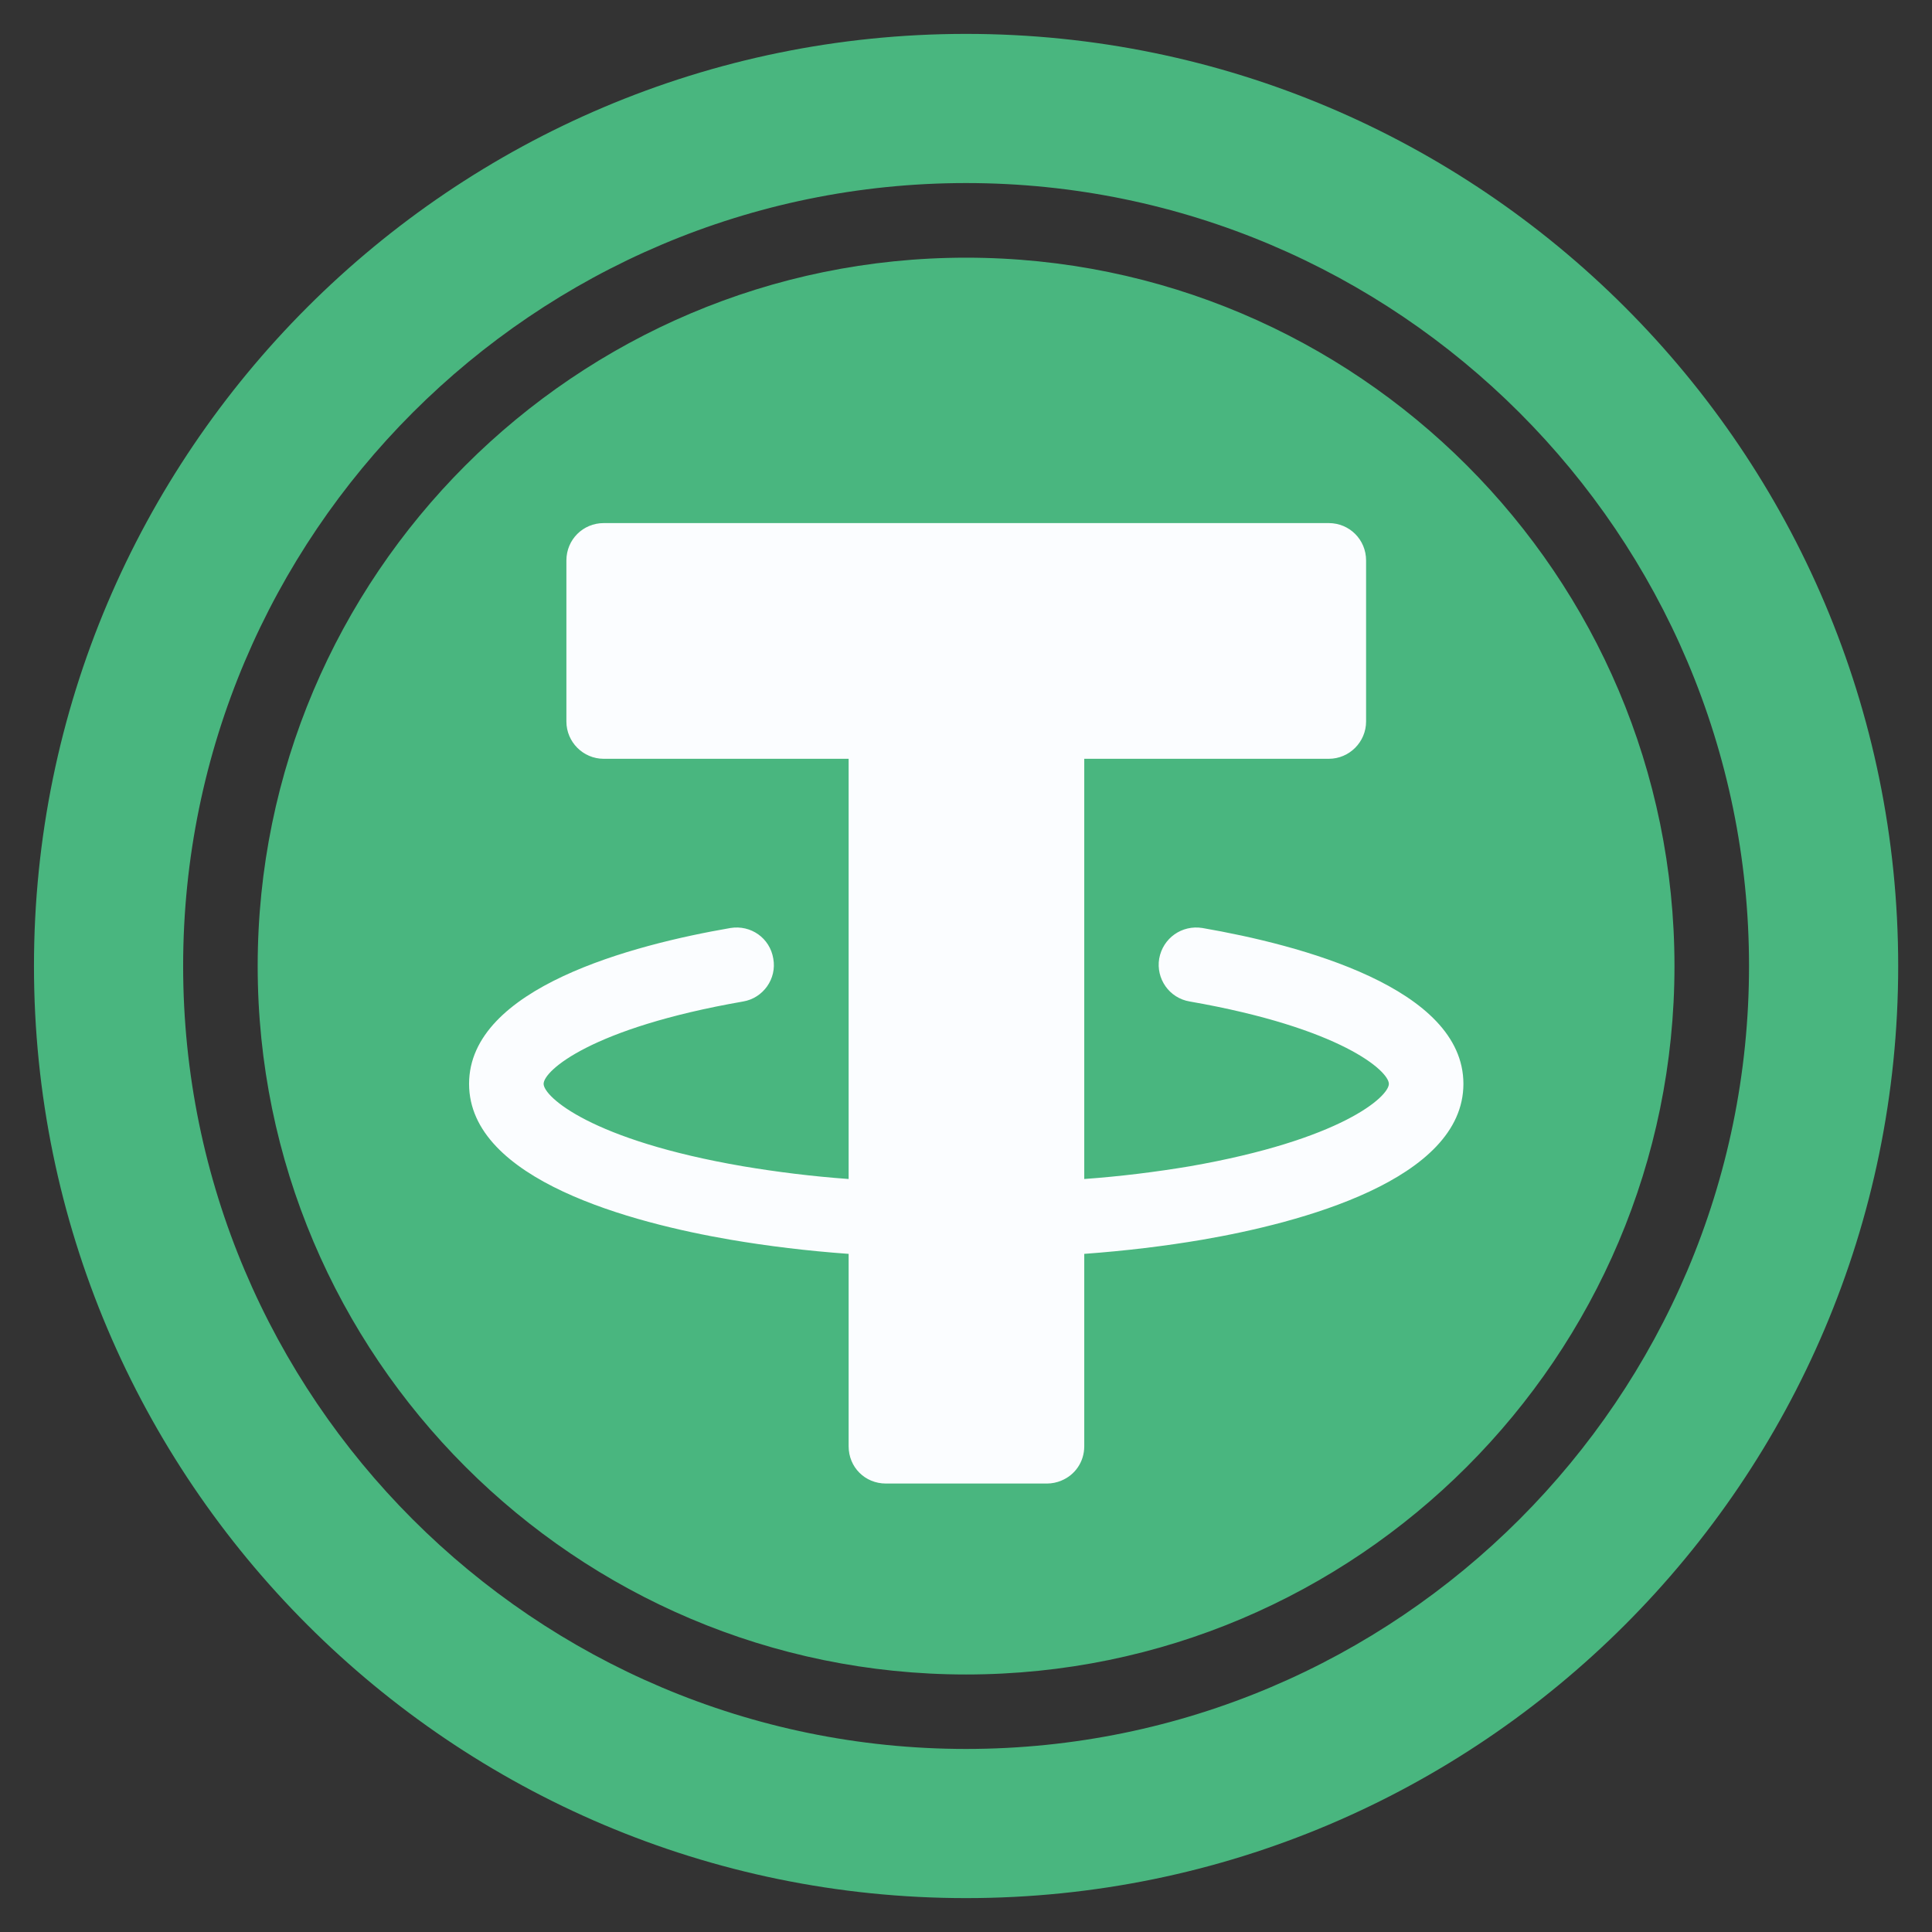 <svg width="24" height="24" viewBox="0 0 24 24" fill="none" xmlns="http://www.w3.org/2000/svg">
<rect x="0" y="0" width="24" height="24" fill="#333333" stroke="none"/>
<g clip-path="url(#clip0_4192_13130)">
<path d="M12.008 19.635C16.25 19.635 19.688 16.197 19.688 11.955C19.688 7.714 16.25 4.275 12.008 4.275C7.767 4.275 4.328 7.714 4.328 11.955C4.328 16.197 7.767 19.635 12.008 19.635Z" fill="#FBFDFF"/>
<path fill-rule="evenodd" clip-rule="evenodd" d="M0.422 12C0.422 5.613 5.619 0.421 12.001 0.421C18.388 0.421 23.58 5.613 23.58 12C23.58 18.387 18.388 23.579 12.001 23.579C5.619 23.579 0.422 18.387 0.422 12ZM2.275 12C2.275 17.363 6.637 21.726 12.001 21.726C17.364 21.726 21.727 17.363 21.727 12C21.727 6.637 17.364 2.274 12.001 2.274C6.637 2.274 2.275 6.637 2.275 12ZM3.201 12.001C3.201 7.147 7.151 3.201 12.001 3.201C16.855 3.201 20.801 7.147 20.801 12.001C20.801 16.855 16.855 20.801 12.001 20.801C7.151 20.801 3.201 16.855 3.201 12.001ZM13.469 15.576C13.978 15.539 14.474 15.479 14.937 15.4C16.146 15.192 18.179 14.659 18.179 13.464C18.179 12.27 16.146 11.737 14.937 11.528C14.682 11.487 14.446 11.653 14.4 11.908C14.358 12.158 14.525 12.399 14.78 12.441C16.665 12.77 17.253 13.307 17.253 13.464C17.253 13.622 16.665 14.159 14.78 14.488C14.367 14.557 13.927 14.613 13.469 14.646V9.426H16.507C16.762 9.426 16.97 9.217 16.97 8.963V6.962C16.97 6.702 16.762 6.498 16.507 6.498H7.499C7.244 6.498 7.036 6.702 7.036 6.962V8.963C7.036 9.217 7.244 9.426 7.499 9.426H10.542V14.646C10.083 14.613 9.643 14.557 9.231 14.488C7.341 14.164 6.753 13.622 6.753 13.464C6.753 13.302 7.341 12.77 9.231 12.441C9.481 12.399 9.652 12.158 9.606 11.908C9.564 11.653 9.328 11.487 9.074 11.528C7.86 11.737 5.827 12.27 5.827 13.464C5.827 14.659 7.86 15.192 9.074 15.4C9.537 15.479 10.028 15.539 10.542 15.576V17.966C10.542 18.226 10.745 18.429 11.005 18.429H13.006C13.066 18.429 13.131 18.416 13.186 18.392C13.353 18.323 13.469 18.161 13.469 17.966V15.576Z" fill="#49B67F"/>
</g>
<defs>
<clipPath id="clip0_4192_13130">
<rect width="24" height="24" fill="white"/>
</clipPath>
</defs>
</svg>
